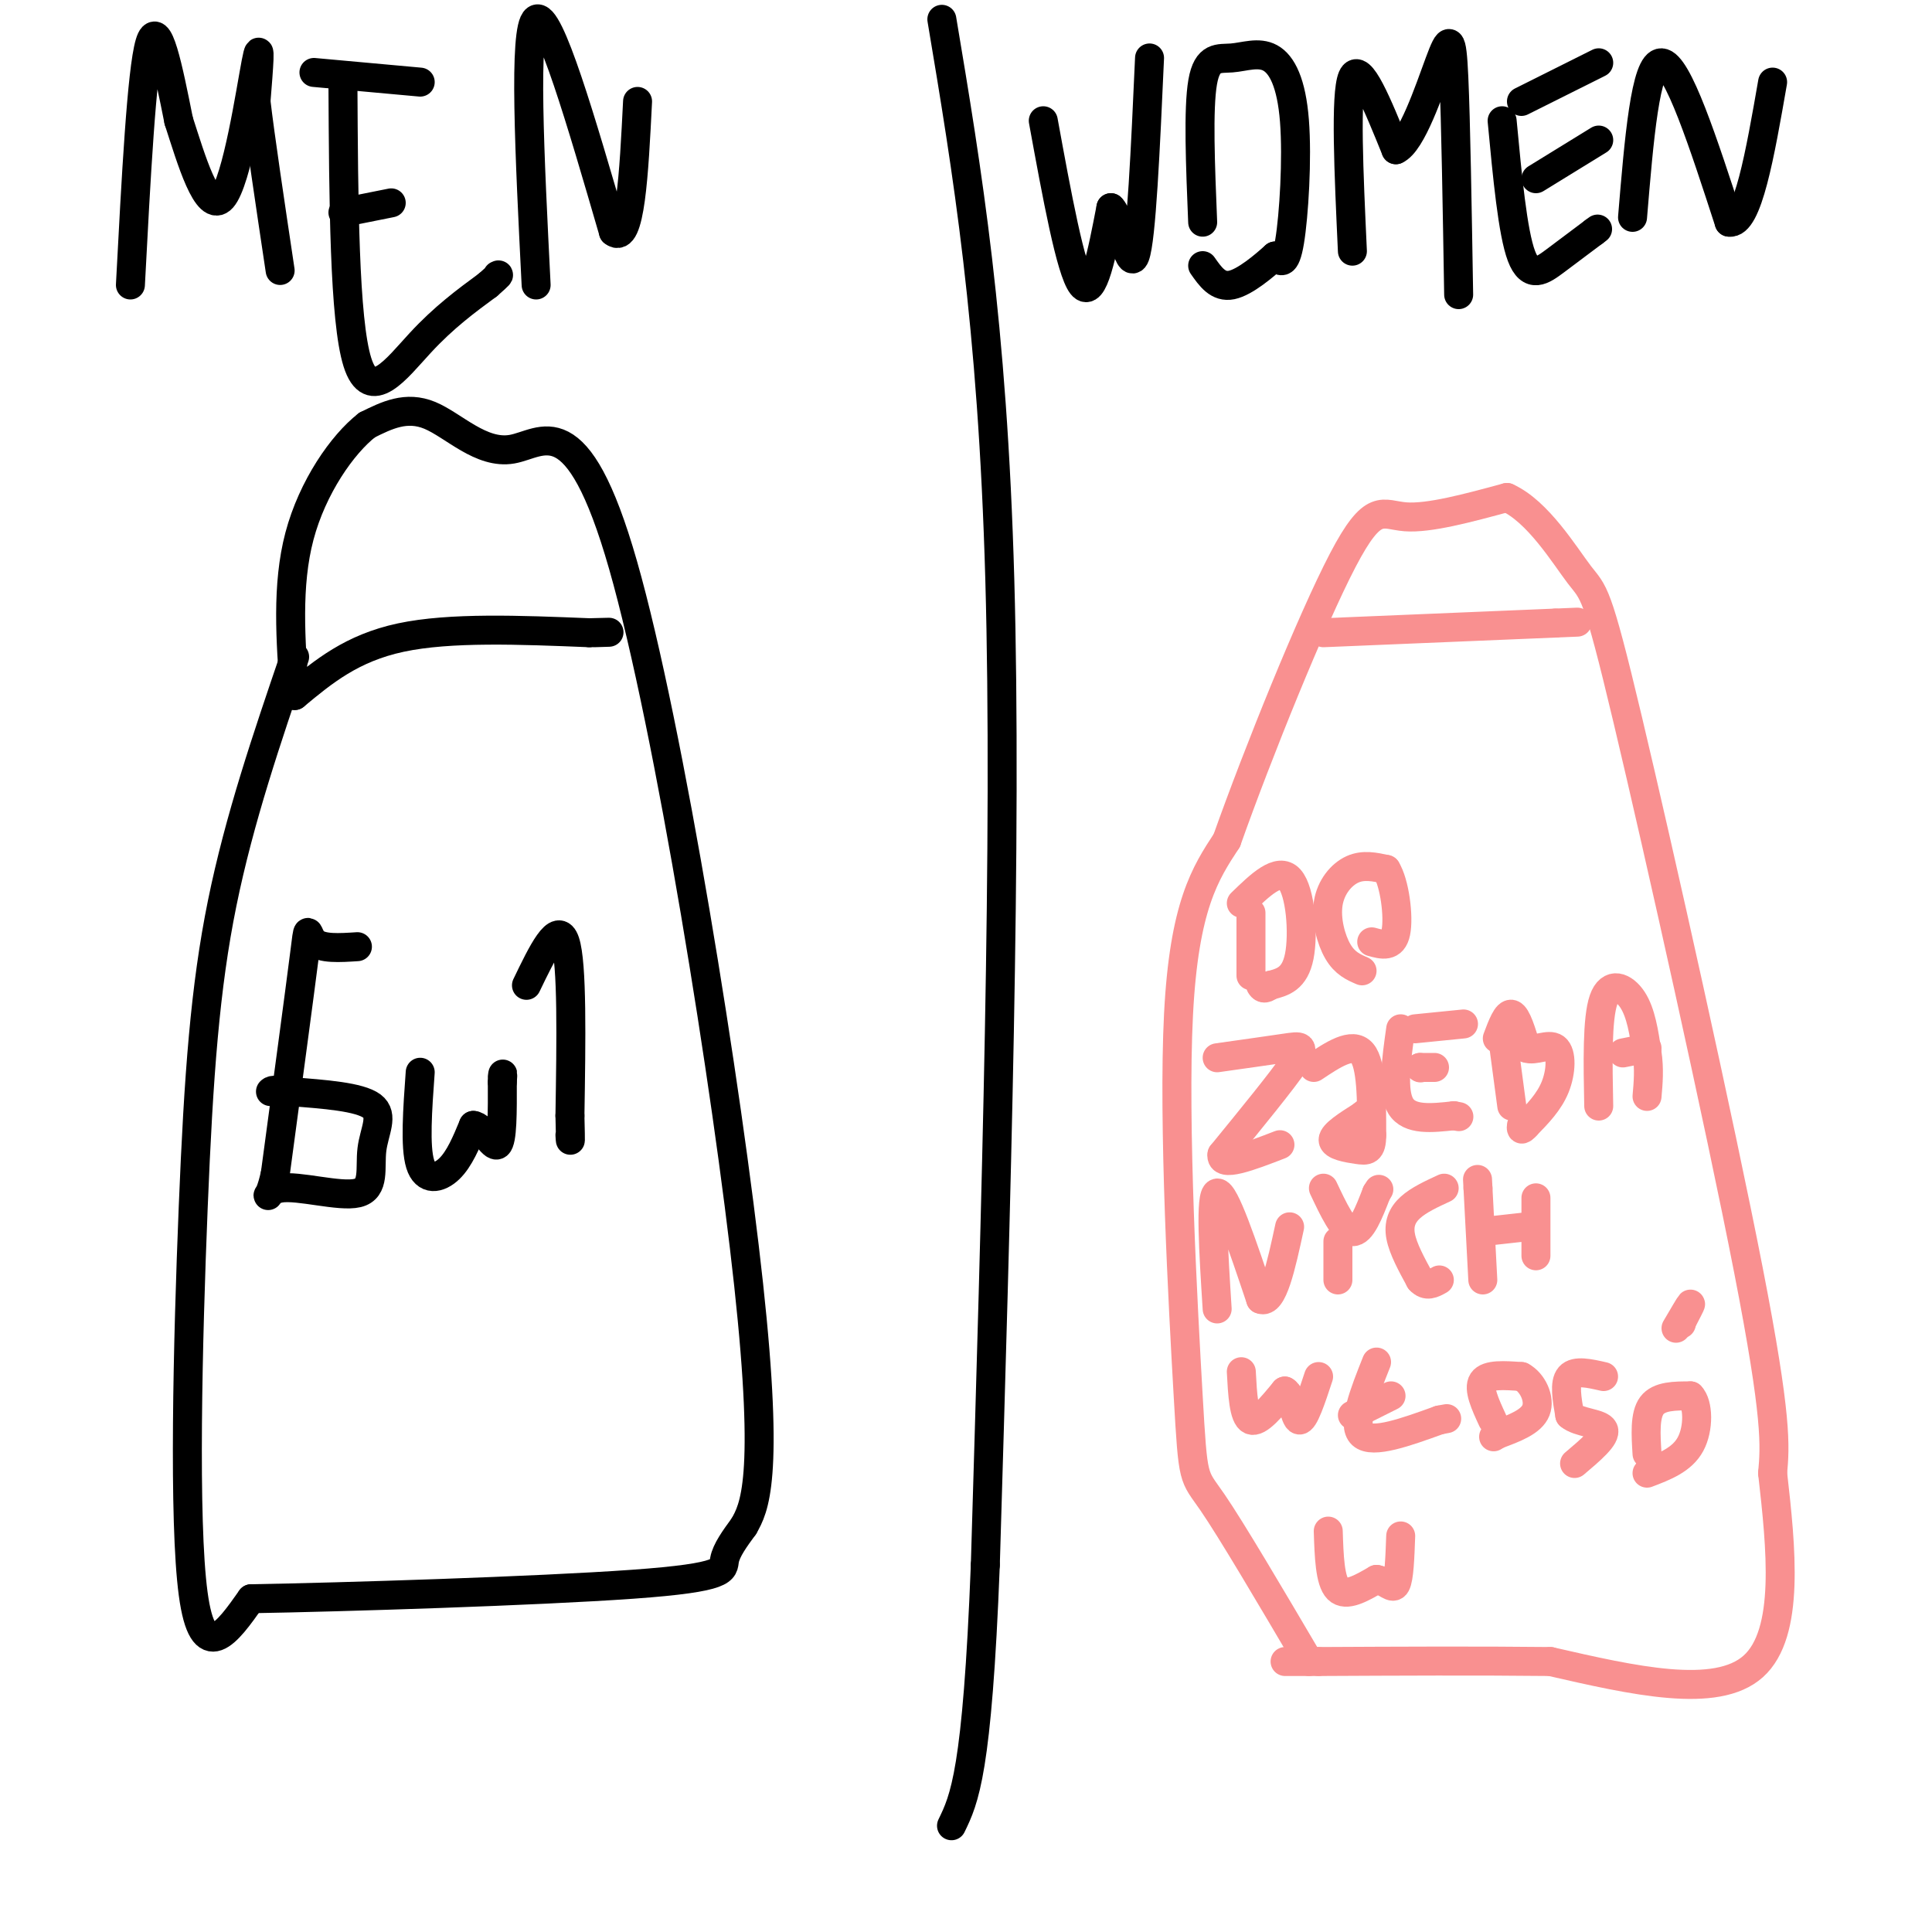 <svg viewBox='0 0 400 400' version='1.1' xmlns='http://www.w3.org/2000/svg' xmlns:xlink='http://www.w3.org/1999/xlink'><g fill='none' stroke='rgb(0,0,0)' stroke-width='6' stroke-linecap='round' stroke-linejoin='round'><path d='M27,59c1.167,-22.167 2.333,-44.333 4,-50c1.667,-5.667 3.833,5.167 6,16'/><path d='M37,25c2.548,7.857 5.917,19.500 9,16c3.083,-3.500 5.881,-22.143 7,-28c1.119,-5.857 0.560,1.071 0,8'/><path d='M53,21c0.833,7.167 2.917,21.083 5,35'/><path d='M65,15c0.000,0.000 22.000,2.000 22,2'/><path d='M71,17c0.133,24.667 0.267,49.333 3,58c2.733,8.667 8.067,1.333 13,-4c4.933,-5.333 9.467,-8.667 14,-12'/><path d='M101,59c2.667,-2.333 2.333,-2.167 2,-2'/><path d='M81,42c0.000,0.000 -10.000,2.000 -10,2'/><path d='M111,59c-1.333,-26.583 -2.667,-53.167 0,-55c2.667,-1.833 9.333,21.083 16,44'/><path d='M127,48c3.500,2.833 4.250,-12.083 5,-27'/><path d='M195,4c5.250,31.333 10.500,62.667 12,116c1.500,53.333 -0.750,128.667 -3,204'/><path d='M204,324c-1.667,43.000 -4.333,48.500 -7,54'/><path d='M216,25c2.833,15.500 5.667,31.000 8,34c2.333,3.000 4.167,-6.500 6,-16'/><path d='M230,43c1.911,1.556 3.689,13.444 5,10c1.311,-3.444 2.156,-22.222 3,-41'/><path d='M249,46c-0.478,-11.744 -0.956,-23.488 0,-29c0.956,-5.512 3.347,-4.792 6,-5c2.653,-0.208 5.567,-1.344 8,0c2.433,1.344 4.386,5.170 5,13c0.614,7.830 -0.110,19.666 -1,25c-0.890,5.334 -1.945,4.167 -3,3'/><path d='M264,53c-2.200,1.978 -6.200,5.422 -9,6c-2.800,0.578 -4.400,-1.711 -6,-4'/><path d='M280,52c-0.750,-16.250 -1.500,-32.500 0,-36c1.500,-3.500 5.250,5.750 9,15'/><path d='M289,31c3.262,-1.393 6.917,-12.375 9,-18c2.083,-5.625 2.595,-5.893 3,3c0.405,8.893 0.702,26.946 1,45'/><path d='M315,21c0.000,0.000 16.000,-8.000 16,-8'/><path d='M311,25c1.089,11.578 2.178,23.156 4,28c1.822,4.844 4.378,2.956 7,1c2.622,-1.956 5.311,-3.978 8,-6'/><path d='M330,48c1.333,-1.000 0.667,-0.500 0,0'/><path d='M318,37c0.000,0.000 13.000,-8.000 13,-8'/><path d='M338,45c1.333,-16.083 2.667,-32.167 6,-32c3.333,0.167 8.667,16.583 14,33'/><path d='M358,46c3.833,0.667 6.417,-14.167 9,-29'/><path d='M61,136c-5.732,16.804 -11.464,33.607 -15,51c-3.536,17.393 -4.875,35.375 -6,63c-1.125,27.625 -2.036,64.893 0,80c2.036,15.107 7.018,8.054 12,1'/><path d='M52,331c18.643,-0.310 59.250,-1.583 79,-3c19.750,-1.417 18.643,-2.976 19,-5c0.357,-2.024 2.179,-4.512 4,-7'/><path d='M154,316c2.111,-3.724 5.389,-9.534 1,-50c-4.389,-40.466 -16.444,-115.589 -26,-149c-9.556,-33.411 -16.611,-25.111 -23,-24c-6.389,1.111 -12.111,-4.968 -17,-7c-4.889,-2.032 -8.944,-0.016 -13,2'/><path d='M76,88c-5.089,3.956 -11.311,12.844 -14,23c-2.689,10.156 -1.844,21.578 -1,33'/><path d='M61,144c5.917,-4.917 11.833,-9.833 22,-12c10.167,-2.167 24.583,-1.583 39,-1'/><path d='M122,131c6.667,-0.167 3.833,-0.083 1,0'/><path d='M74,196c-3.711,0.244 -7.422,0.489 -9,-1c-1.578,-1.489 -1.022,-4.711 -2,3c-0.978,7.711 -3.489,26.356 -6,45'/><path d='M57,243c-1.638,7.470 -2.735,3.645 1,3c3.735,-0.645 12.300,1.889 16,1c3.700,-0.889 2.535,-5.201 3,-9c0.465,-3.799 2.562,-7.085 0,-9c-2.562,-1.915 -9.781,-2.457 -17,-3'/><path d='M60,226c-3.500,-0.500 -3.750,-0.250 -4,0'/><path d='M87,222c-0.556,7.711 -1.111,15.422 0,19c1.111,3.578 3.889,3.022 6,1c2.111,-2.022 3.556,-5.511 5,-9'/><path d='M98,233c1.844,0.067 3.956,4.733 5,4c1.044,-0.733 1.022,-6.867 1,-13'/><path d='M104,224c0.167,-2.333 0.083,-1.667 0,-1'/><path d='M109,204c3.250,-6.750 6.500,-13.500 8,-9c1.500,4.500 1.250,20.250 1,36'/><path d='M118,231c0.167,6.667 0.083,5.333 0,4'/></g>
<g fill='none' stroke='rgb(249,144,144)' stroke-width='6' stroke-linecap='round' stroke-linejoin='round'><path d='M271,344c-8.006,-13.595 -16.012,-27.190 -20,-33c-3.988,-5.810 -3.958,-3.833 -5,-22c-1.042,-18.167 -3.155,-56.476 -2,-79c1.155,-22.524 5.577,-29.262 10,-36'/><path d='M254,174c6.452,-18.202 17.583,-45.708 24,-58c6.417,-12.292 8.119,-9.369 13,-9c4.881,0.369 12.940,-1.815 21,-4'/><path d='M312,103c6.423,2.871 11.979,12.048 15,16c3.021,3.952 3.506,2.679 10,30c6.494,27.321 18.998,83.234 25,114c6.002,30.766 5.501,36.383 5,42'/><path d='M367,305c1.756,15.467 3.644,33.133 -4,40c-7.644,6.867 -24.822,2.933 -42,-1'/><path d='M321,344c-15.000,-0.167 -31.500,-0.083 -48,0'/><path d='M273,344c-9.000,0.000 -7.500,0.000 -6,0'/><path d='M259,189c0.000,0.000 0.000,13.000 0,13'/><path d='M257,187c3.867,-3.756 7.733,-7.511 10,-5c2.267,2.511 2.933,11.289 2,16c-0.933,4.711 -3.467,5.356 -6,6'/><path d='M263,204c-1.333,1.000 -1.667,0.500 -2,0'/><path d='M282,201c-1.780,-0.768 -3.560,-1.536 -5,-4c-1.440,-2.464 -2.542,-6.625 -2,-10c0.542,-3.375 2.726,-5.964 5,-7c2.274,-1.036 4.637,-0.518 7,0'/><path d='M287,180c1.756,2.800 2.644,9.800 2,13c-0.644,3.200 -2.822,2.600 -5,2'/><path d='M252,219c5.356,-0.756 10.711,-1.511 14,-2c3.289,-0.489 4.511,-0.711 2,3c-2.511,3.711 -8.756,11.356 -15,19'/><path d='M253,239c-0.500,2.833 5.750,0.417 12,-2'/><path d='M272,221c4.000,-2.667 8.000,-5.333 10,-3c2.000,2.333 2.000,9.667 2,17'/><path d='M284,235c0.000,3.369 -1.000,3.292 -3,3c-2.000,-0.292 -5.000,-0.798 -5,-2c0.000,-1.202 3.000,-3.101 6,-5'/><path d='M282,231c1.000,-0.833 0.500,-0.417 0,0'/><path d='M293,213c0.000,0.000 10.000,-1.000 10,-1'/><path d='M290,213c-0.917,6.500 -1.833,13.000 0,16c1.833,3.000 6.417,2.500 11,2'/><path d='M301,231c1.833,0.333 0.917,0.167 0,0'/><path d='M294,221c1.500,0.000 3.000,0.000 3,0c0.000,0.000 -1.500,0.000 -3,0'/><path d='M294,221c0.000,0.000 0.100,0.100 0.1,0.1'/><path d='M311,214c0.000,0.000 2.000,15.000 2,15'/><path d='M310,215c1.000,-2.667 2.000,-5.333 3,-5c1.000,0.333 2.000,3.667 3,7'/><path d='M316,217c1.750,0.702 4.625,-1.042 6,0c1.375,1.042 1.250,4.869 0,8c-1.250,3.131 -3.625,5.565 -6,8'/><path d='M316,233c-1.167,1.333 -1.083,0.667 -1,0'/><path d='M331,229c-0.178,-9.044 -0.356,-18.089 1,-22c1.356,-3.911 4.244,-2.689 6,0c1.756,2.689 2.378,6.844 3,11'/><path d='M341,218c0.500,3.333 0.250,6.167 0,9'/><path d='M336,218c0.000,0.000 5.000,-1.000 5,-1'/><path d='M252,271c-0.750,-11.833 -1.500,-23.667 0,-24c1.500,-0.333 5.250,10.833 9,22'/><path d='M261,269c2.500,1.167 4.250,-6.917 6,-15'/><path d='M274,246c2.083,4.417 4.167,8.833 6,9c1.833,0.167 3.417,-3.917 5,-8'/><path d='M285,247c0.833,-1.333 0.417,-0.667 0,0'/><path d='M277,257c0.000,0.000 0.000,8.000 0,8'/><path d='M299,246c-2.644,1.222 -5.289,2.444 -7,4c-1.711,1.556 -2.489,3.444 -2,6c0.489,2.556 2.244,5.778 4,9'/><path d='M294,265c1.333,1.500 2.667,0.750 4,0'/><path d='M307,265c0.000,0.000 -1.000,-19.000 -1,-19'/><path d='M306,246c-0.167,-3.167 -0.083,-1.583 0,0'/><path d='M307,255c0.000,0.000 9.000,-1.000 9,-1'/><path d='M318,260c0.000,0.000 0.000,-12.000 0,-12'/><path d='M274,131c0.000,0.000 48.000,-2.000 48,-2'/><path d='M322,129c8.000,-0.333 4.000,-0.167 0,0'/><path d='M257,284c0.250,4.667 0.500,9.333 2,10c1.500,0.667 4.250,-2.667 7,-6'/><path d='M266,288c1.578,0.800 2.022,5.800 3,6c0.978,0.200 2.489,-4.400 4,-9'/><path d='M285,282c-2.583,6.500 -5.167,13.000 -3,15c2.167,2.000 9.083,-0.500 16,-3'/><path d='M298,294c2.667,-0.500 1.333,-0.250 0,0'/><path d='M280,293c0.000,0.000 8.000,-4.000 8,-4'/><path d='M309,294c-1.500,-3.250 -3.000,-6.500 -2,-8c1.000,-1.500 4.500,-1.250 8,-1'/><path d='M315,285c2.267,1.178 3.933,4.622 3,7c-0.933,2.378 -4.467,3.689 -8,5'/><path d='M310,297c-1.333,0.833 -0.667,0.417 0,0'/><path d='M332,285c-2.917,-0.667 -5.833,-1.333 -7,0c-1.167,1.333 -0.583,4.667 0,8'/><path d='M325,293c1.822,1.600 6.378,1.600 7,3c0.622,1.400 -2.689,4.200 -6,7'/><path d='M341,301c-0.250,-4.000 -0.500,-8.000 1,-10c1.500,-2.000 4.750,-2.000 8,-2'/><path d='M350,289c1.644,1.644 1.756,6.756 0,10c-1.756,3.244 -5.378,4.622 -9,6'/><path d='M347,275c1.417,-2.417 2.833,-4.833 3,-5c0.167,-0.167 -0.917,1.917 -2,4'/><path d='M348,274c0.000,0.000 0.100,0.100 0.1,0.1'/><path d='M275,317c0.167,5.167 0.333,10.333 2,12c1.667,1.667 4.833,-0.167 8,-2'/><path d='M285,327c2.089,0.356 3.311,2.244 4,1c0.689,-1.244 0.844,-5.622 1,-10'/></g>
</svg>